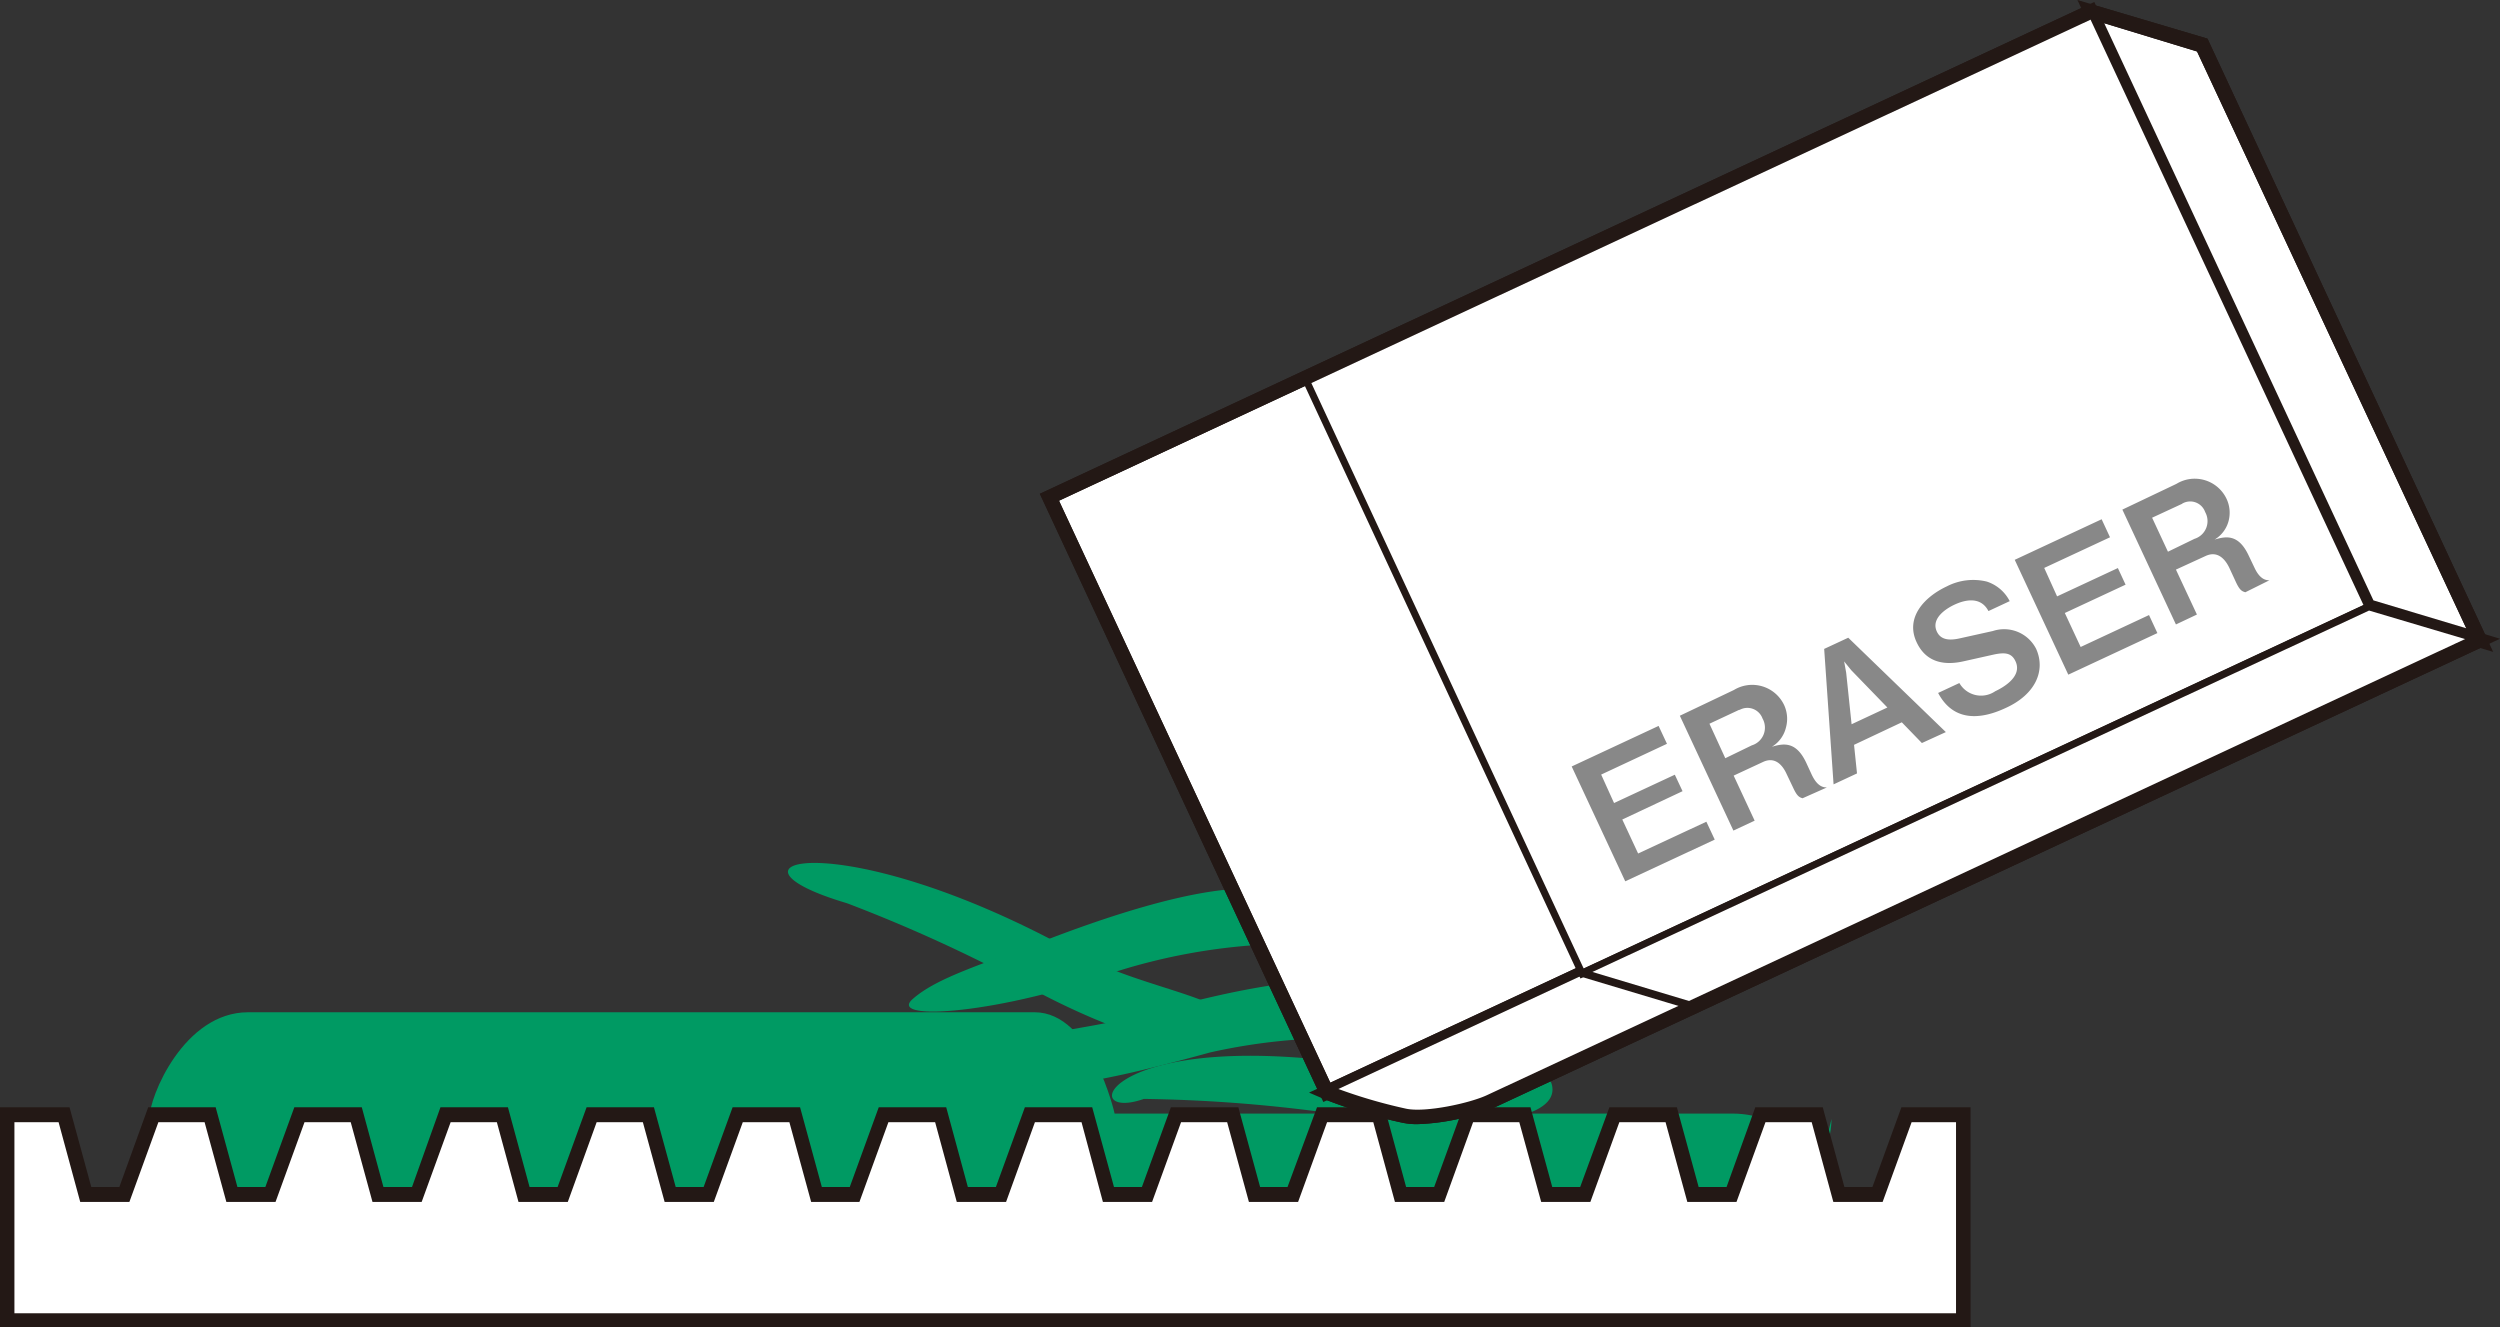 <svg xmlns="http://www.w3.org/2000/svg" viewBox="0 0 194.17 103.1"><rect x="0" y="0" width="194.17" height="103.1" fill="#333333" stroke="none"/><defs><style>.cls-1{fill:#009a63}.cls-2{fill:#fff}.cls-3{fill:#231815}</style></defs><g id="レイヤー_2" data-name="レイヤー 2"><g id="text"><path class="cls-1" d="M139.08 93.47H14.77c-1.75 0-3.18-4.81-3.18-6.56 0-1.76 2.71-8.29 7.68-8.29h61.08c4.46 0 6.22 7.87 6.22 7.87h48c4 0 6.56 3.16 6.56 4.92l1.12-4.5c.02 1.75-1.41 6.56-3.17 6.56z"/><path class="cls-1" d="M83.56 74c5.24 2.9 12.71 3.51 12.39 6-.42 3.29-9.67.44-17.64-4.23a118.48 118.48 0 00-12.53-5.62c-11.21-3.32-.52-6.29 17.78 3.85z"/><path class="cls-1" d="M81.77 72.81c-5.59 2.12-9 3.12-10.88 4.78-2.07 1.81 7.09 1.1 15.74-2.11a46.63 46.63 0 0111.08-2.09c4.39-1.32 5.7-8.78-15.94-.58zm7.61 5.84c-5.77 1.63-10.92 1.35-11.26 3.82-.44 3.28 7 1.71 15.87-.73a46.29 46.29 0 0111.21-1.11c4.49-.94 6.44-8.25-15.82-1.98z"/><path class="cls-1" d="M106.85 82.87c5.91.95 13.14-1.05 13.69 1.42.73 3.23-8.93 3.71-18 2.06a116.66 116.66 0 00-13.7-1c-5.41 1.92-3.02-5.88 18.01-2.48z"/><path class="cls-2" d="M152.48 86.6v15.94H.56V86.6h4.41l1.69 6.19h3l2.25-6.19h4.41l1.69 6.19h3l2.25-6.19h4.41l1.69 6.19h2.99l2.25-6.19h4.42l1.68 6.19h3l2.25-6.19h4.41l1.69 6.19h3l2.25-6.19h4.41l1.69 6.19h2.99l2.25-6.19h4.42l1.68 6.19h3l2.25-6.19h4.41l1.69 6.19h3l2.25-6.19h4.41l1.69 6.19h3l2.24-6.19h4.42l1.68 6.19h3l2.25-6.19h4.41l1.69 6.19h3l2.25-6.19h4.41l1.69 6.19h3l2.24-6.19h4.42l1.68 6.19h3l2.25-6.19h4.41"/><path class="cls-3" d="M153.05 103.1H0V86h5.4l1.69 6.19h2.18L11.51 86h5.24l1.69 6.19h2.17L22.86 86h5.24l1.68 6.19H32L34.21 86h5.24l1.68 6.19h2.18L45.56 86h5.23l1.69 6.19h2.17L56.9 86h5.24l1.69 6.19H66L68.25 86h5.24l1.68 6.19h2.18L79.6 86h5.23l1.69 6.19h2.17L90.94 86h5.24l1.69 6.19H100l2.29-6.19h5.24l1.68 6.19h2.18l2.25-6.19h5.23l1.69 6.19h2.17L125 86h5.24l1.69 6.19h2.17l2.23-6.19h5.24l1.68 6.19h2.18l2.25-6.19h5.37zM1.12 102h150.8V87.16h-3.45l-2.25 6.19h-3.83l-1.68-6.19h-3.59l-2.25 6.19h-3.82l-1.69-6.19h-3.59l-2.25 6.19h-3.82l-1.7-6.19h-3.59l-2.24 6.19h-3.83l-1.68-6.19h-3.59l-2.25 6.19H97l-1.69-6.19h-3.58l-2.25 6.19h-3.82L84 87.16h-3.62l-2.24 6.19h-3.83l-1.68-6.19H69l-2.25 6.19H63l-1.69-6.19h-3.62l-2.25 6.19h-3.82l-1.69-6.19h-3.59l-2.24 6.19h-3.83l-1.68-6.19H35l-2.25 6.19h-3.82l-1.69-6.19h-3.59l-2.25 6.19h-3.82l-1.69-6.19H12.3l-2.25 6.19H6.23l-1.68-6.19H1.12z"/><path class="cls-2" transform="rotate(-25 132.73 42.865)" d="M88.1 17.37h89.25v51H88.1z"/><path class="cls-3" d="M102.78 85.59l-22-47.24L162.66.15l22 47.24zm-20.53-46.7l21.07 45.2 79.87-37.24-21.08-45.2z"/><path class="cls-2" d="M192.6 49.73l-76.81 35.81c-1.47.69-5.06 1.48-6.7 1.12a38.07 38.07 0 01-6-1.82l80.89-37.72z"/><path class="cls-3" d="M110.09 87.31a5.36 5.36 0 01-1.12-.1 38.45 38.45 0 01-6.14-1.85l-1.16-.5 82.23-38.34 10.27 3.09L116 86.05a17.15 17.15 0 01-5.91 1.26zm-5.59-2.53a39.86 39.86 0 004.71 1.33c1.49.32 5-.43 6.34-1.08L191 49.84l-7-2.12z"/><path class="cls-2" d="M192.6 49.73l-76.81 35.81c-1.47.69-5.06 1.48-6.7 1.12a38.07 38.07 0 01-6-1.82l80.89-37.72z"/><path class="cls-3" d="M110.11 86.89a4.74 4.74 0 01-1-.1A37.19 37.19 0 01103 85l-.29-.12L183.93 47l9 2.71-.33.15-76.75 35.81a16.61 16.61 0 01-5.74 1.22zm-6.7-2.06a39.36 39.36 0 005.71 1.69c1.6.35 5.14-.42 6.61-1.1l76.48-35.67-8.21-2.48z"/><path class="cls-2" d="M192.6 49.73l-8.66-2.61L162.39.9l8.65 2.6 21.56 46.23z"/><path class="cls-3" d="M193.64 50.63l-10.1-3L161.35 0l10.1 3zm-9.3-4l7.22 2.17L170.64 4l-7.21-2.2z"/><path class="cls-2" transform="rotate(-25 142.627 38.245)" d="M108.96 12.75h67.36v51h-67.36z"/><path class="cls-3" d="M122.75 76L101 29.23 162.52.53l21.79 46.73zm-21-46.46L123 75.22 183.57 47 162.25 1.27z"/><path class="cls-2" d="M192.6 49.73l-61.05 28.46-8.66-2.6 61.05-28.47 8.66 2.61z"/><path class="cls-3" d="M131.57 78.49l-9.47-2.84 61.82-28.83 9.47 2.85zm-7.89-3l7.85 2.36 60.28-28.11-7.81-2.32z"/><path class="cls-3" d="M110.09 87.31a5.36 5.36 0 01-1.12-.1 38.45 38.45 0 01-6.14-1.85l-.2-.09-21.88-46.92L162.34.3l9.11 2.7 21.9 47L116 86.05a17.15 17.15 0 01-5.91 1.26zm-6.62-2.91a39.68 39.68 0 005.74 1.71c1.49.32 5-.43 6.34-1.08l76.3-35.58L170.64 4l-8.21-2.5-80.18 37.39z"/><path d="M126.23 68.45l-4.16-8.92 6.75-3.15.65 1.39-5.11 2.39 1 2.21 4.72-2.2.6 1.28-4.68 2.2 1.23 2.64 5.3-2.47.65 1.39zM140 62c-.26-.08-.43-.17-.73-.82l-.51-1.07c-.29-.64-.87-1.38-1.83-.93l-2.28 1.06 1.63 3.5-1.65.77-4.16-8.92 4.2-2a2.74 2.74 0 013.88 1.13 2.55 2.55 0 01.16 1.79 2.4 2.4 0 01-1.09 1.49c.93-.28 1.89-.42 2.67 1.25l.42.91c.42.89.86 1 1.18 1zm-4.9-6.88l-2.33 1.09 1.23 2.68 2.06-1a1.44 1.44 0 00.83-2.09 1.25 1.25 0 00-1.82-.64zm14.17 2.59l-1.56-1.61-3.71 1.75.23 2.22-1.82.85-.73-10.52 1.87-.87 7.58 7.33zm-5.48-5.65l-.56-.69.16.88.42 4 2.78-1.3zM155.75 55c-1.53.71-3.9 1.31-5.22-1.18l1.65-.77a1.94 1.94 0 002.78.64c.42-.2 2.17-1.07 1.58-2.33-.3-.65-.81-.71-1.7-.52l-2.37.53c-1.27.28-2.82.21-3.61-1.49-.9-1.92.6-3.52 2.35-4.34a4.47 4.47 0 013.1-.37 3.06 3.06 0 011.78 1.52l-1.65.77c-.69-1.32-2.15-.72-2.61-.51-.29.13-1.94.93-1.4 2.1.24.51.73.77 1.78.53l2.57-.57a2.79 2.79 0 013.36 1.38c.76 1.68-.03 3.55-2.39 4.61zm4.89-2.6l-4.16-8.92 6.75-3.15.65 1.4-5.11 2.38 1 2.21 4.72-2.2.6 1.29-4.72 2.2 1.23 2.64 5.31-2.48.65 1.4zm13.75-6.4c-.27-.08-.44-.16-.74-.81l-.5-1.08c-.3-.63-.88-1.37-1.84-.93L169 44.24l1.63 3.49-1.63.77-4.16-8.92 4.2-2a2.73 2.73 0 013.88 1.14 2.52 2.52 0 01.16 1.78 2.39 2.39 0 01-1.08 1.41c.92-.28 1.88-.42 2.66 1.26l.43.9c.41.89.85 1 1.17 1zm-4.91-6.87l-2.33 1.08 1.23 2.64 2.06-1a1.44 1.44 0 00.83-2.08 1.23 1.23 0 00-1.79-.65z" fill="#888"/></g></g></svg>